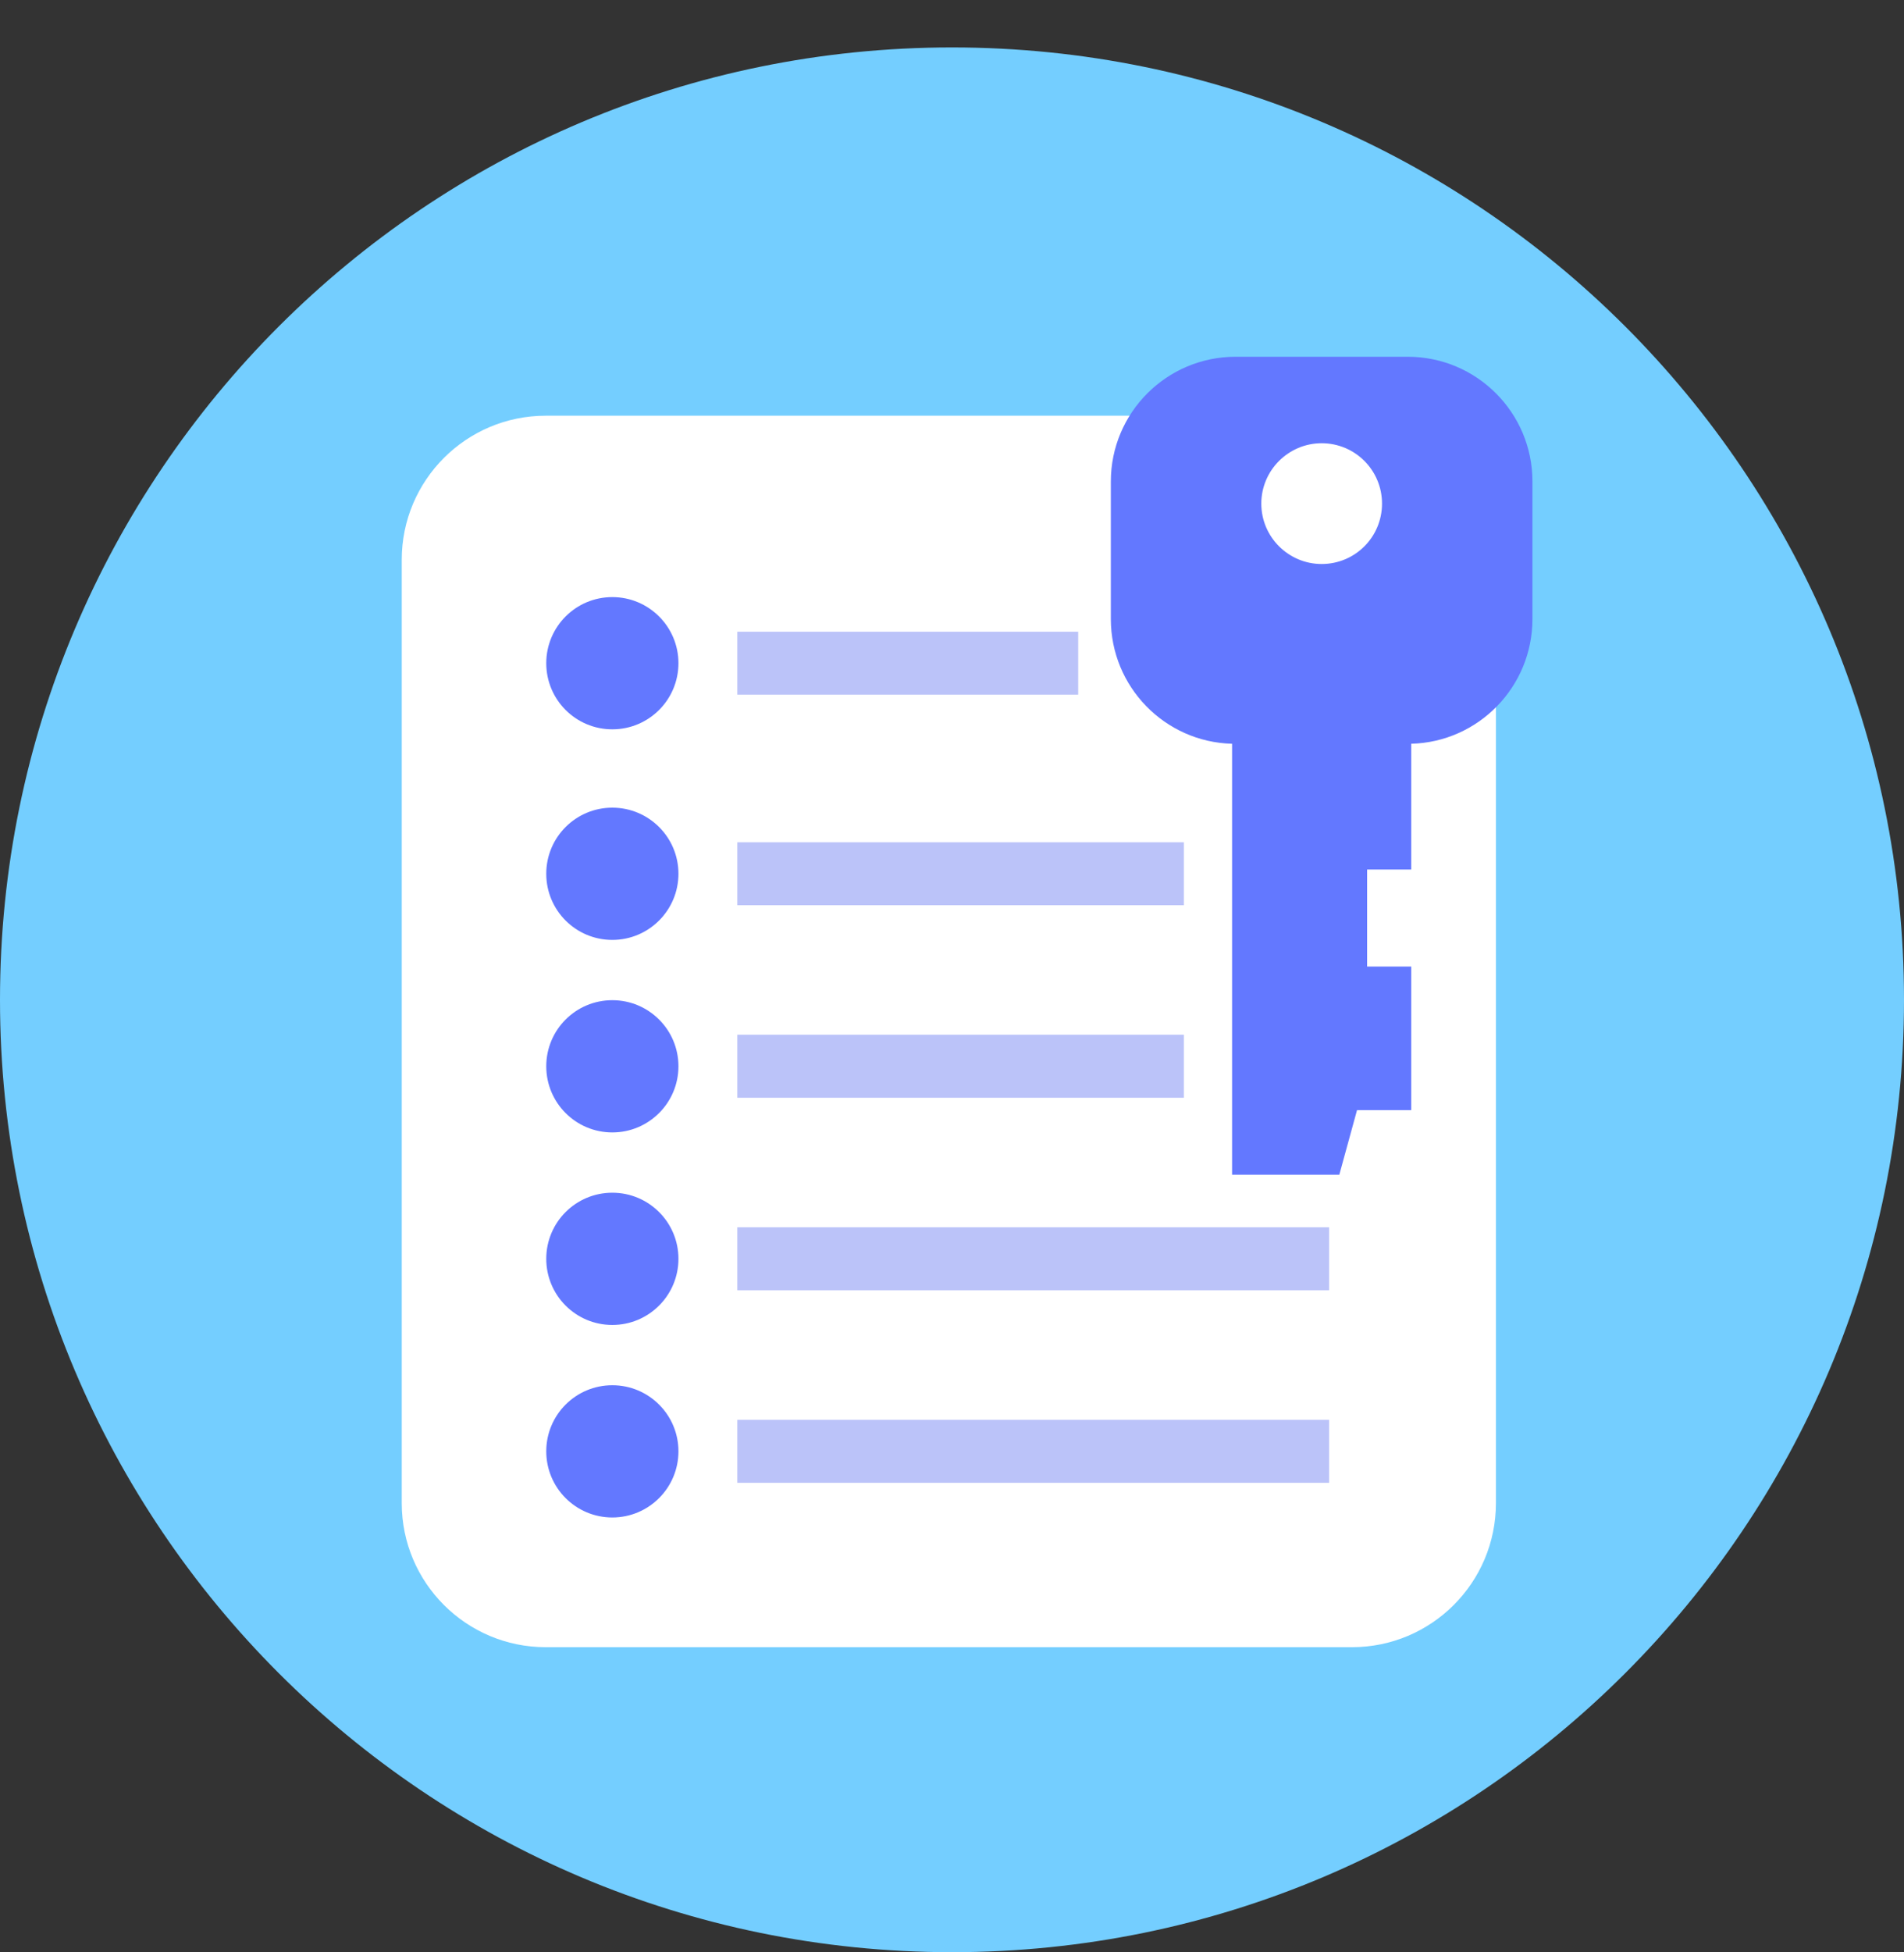 <svg width="40" height="41" viewBox="0 0 40 41" fill="none" xmlns="http://www.w3.org/2000/svg">
<rect x="0" y="0" width="40" height="41" fill="#333333" stroke="none"/>
<g clip-path="url(#clip0_7126_57506)">
<path d="M20 40.996C31.046 40.996 40 32.042 40 20.996C40 9.95 31.046 0.996 20 0.996C8.954 0.996 0 9.95 0 20.996C0 32.042 8.954 40.996 20 40.996Z" fill="#74CEFF"/>
<path d="M28.403 8.73H11.465C9.794 8.73 8.44 10.085 8.44 11.755V31.566C8.44 33.236 9.794 34.591 11.465 34.591H28.402C30.073 34.591 31.427 33.236 31.427 31.566V11.755C31.427 10.084 30.073 8.73 28.403 8.73Z" fill="white"/>
<path d="M12.864 31.867C12.097 31.867 11.476 31.245 11.476 30.478C11.476 29.711 12.097 29.09 12.864 29.09C13.631 29.09 14.253 29.711 14.253 30.478C14.253 31.245 13.631 31.867 12.864 31.867Z" fill="#6378FF"/>
<path d="M27.923 29.816H15.49V31.139H27.923V29.816Z" fill="#BBC3F9"/>
<path d="M12.864 27.824C12.097 27.824 11.476 27.203 11.476 26.435C11.476 25.668 12.097 25.047 12.864 25.047C13.631 25.047 14.253 25.668 14.253 26.435C14.253 27.202 13.631 27.824 12.864 27.824Z" fill="#6378FF"/>
<path d="M27.923 25.773H15.49V27.096H27.923V25.773Z" fill="#BBC3F9"/>
<path d="M12.864 23.781C12.097 23.781 11.476 23.16 11.476 22.392C11.476 21.625 12.097 21.004 12.864 21.004C13.631 21.004 14.253 21.625 14.253 22.392C14.253 23.159 13.631 23.781 12.864 23.781Z" fill="#6378FF"/>
<path d="M24.872 21.73H15.49V23.053H24.872V21.73Z" fill="#BBC3F9"/>
<path d="M12.864 19.738C12.097 19.738 11.476 19.117 11.476 18.349C11.476 17.582 12.097 16.961 12.864 16.961C13.631 16.961 14.253 17.582 14.253 18.349C14.253 19.116 13.631 19.738 12.864 19.738Z" fill="#6378FF"/>
<path d="M24.872 17.688H15.49V19.01H24.872V17.688Z" fill="#BBC3F9"/>
<path d="M12.864 15.316C12.097 15.316 11.476 14.695 11.476 13.927C11.476 13.161 12.097 12.539 12.864 12.539C13.631 12.539 14.253 13.161 14.253 13.927C14.253 14.695 13.631 15.316 12.864 15.316Z" fill="#6378FF"/>
<path d="M22.651 13.266H15.49V14.588H22.651V13.266Z" fill="#BBC3F9"/>
<path d="M29.576 7.492H25.956C24.511 7.492 23.337 8.666 23.337 10.111V13C23.337 14.421 24.469 15.583 25.884 15.619V24.669H28.137L28.509 23.313H29.647V20.298H28.721V18.26H29.647V15.619C31.062 15.583 32.194 14.421 32.194 13V10.111C32.195 8.666 31.021 7.492 29.576 7.492ZM27.766 11.844C27.07 11.844 26.498 11.278 26.498 10.576C26.498 9.875 27.07 9.308 27.766 9.308C28.468 9.308 29.034 9.875 29.034 10.576C29.034 11.278 28.468 11.844 27.766 11.844Z" fill="#6378FF"/>
</g>
<defs>
<clipPath id="clip0_7126_57506">
<rect width="40" height="40" fill="white" transform="translate(0 0.996)"/>
</clipPath>
</defs>
</svg>
